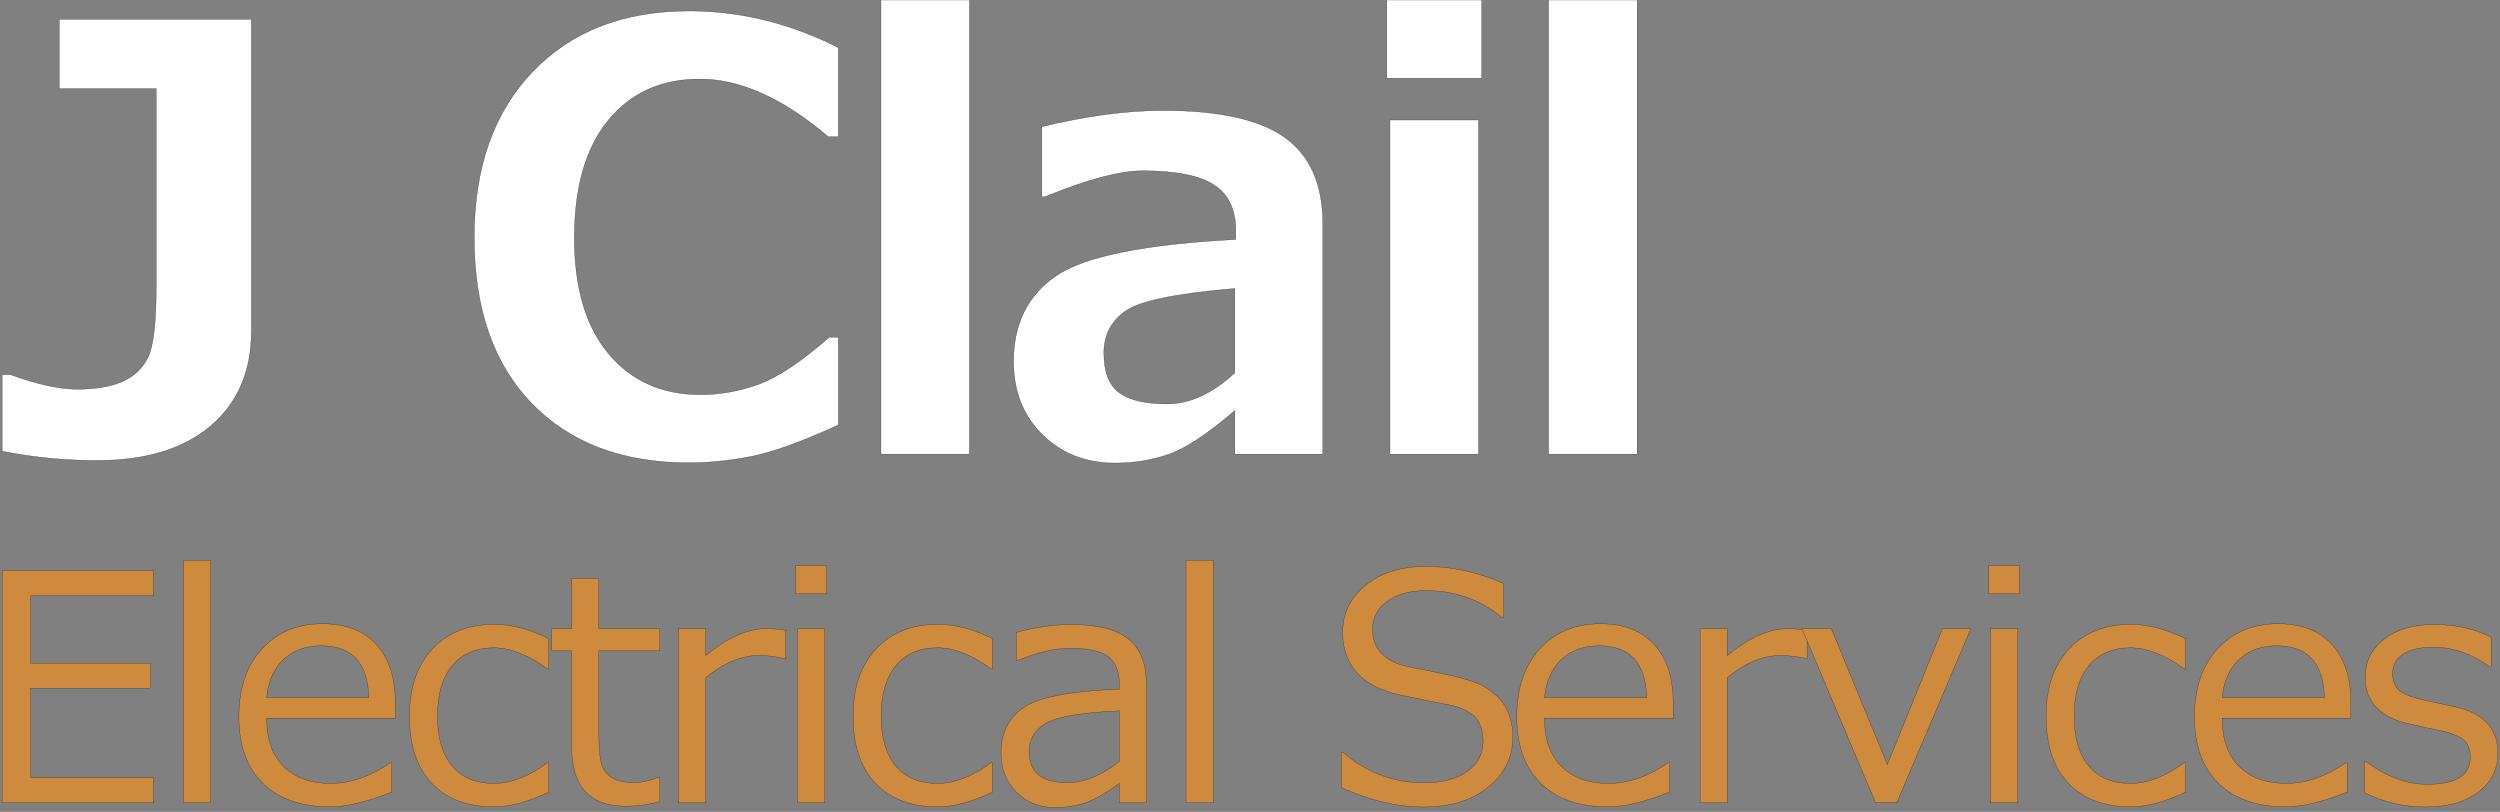 <?xml version="1.0" encoding="UTF-8"?> <svg xmlns="http://www.w3.org/2000/svg" id="Layer_1" data-name="Layer 1" viewBox="0 0 8909.11 2893.23"><rect x="0" y="0" width="8909.11" height="2893.23" fill="#808080" stroke="none"/><defs><style> .cls-1, .cls-2 { fill-rule: evenodd; } .cls-1, .cls-2, .cls-3, .cls-4 { stroke: #231f20; stroke-miterlimit: 10; } .cls-1, .cls-4 { fill: #ce8b3d; } .cls-2, .cls-3 { fill: #fff; } </style></defs><path class="cls-3" d="m895.96,1178.28c0,143.94-48.32,257.04-144.97,339.3-48.32,41.13-106.24,71.97-173.76,92.54-67.52,20.56-144.63,30.85-231.34,30.85-57.23,0-114.04-2.74-170.42-8.23-56.38-5.48-112.33-13.71-167.85-24.68v-273.49h28.79c47.3,17.48,90.91,30.59,130.83,39.33,39.93,8.74,76.17,13.11,108.73,13.11,63.75,0,116.35-8.74,157.82-26.22,41.47-17.48,72.31-45.75,92.54-84.82,10.11-19.54,17.69-50.38,22.75-92.54,5.06-42.15,7.58-95.62,7.58-160.39V315.65H211.2V68.89h684.76v1109.39Z"></path><path class="cls-3" d="m2987.56,1514.49c-130.23,59.63-233.74,96.99-310.51,112.07-38.38,7.54-76.08,13.19-113.1,16.96-37.01,3.77-73.34,5.65-108.99,5.65-237.16,0-423.95-70.6-560.35-211.8-68.2-70.6-119.35-155.17-153.45-253.7-34.1-98.53-51.15-211.03-51.15-337.5,0-248.13,69.06-444.68,207.18-589.65,69.06-72.49,150.16-126.85,243.29-163.09,93.13-36.24,198.31-54.36,315.52-54.36,90.82,0,180.53,10.88,269.12,32.64,88.59,21.76,176.07,54.41,262.44,97.93v317.7h-35.99c-80.54-68.54-158.94-119.95-235.19-154.23-76.26-34.27-150.37-51.41-222.34-51.41-137.77,0-246.76,49.18-326.96,147.54-40.1,49.18-70.17,108.6-90.22,178.26-20.05,69.66-30.07,149.56-30.07,239.69,0,178.9,40.78,316.85,122.35,413.84,40.78,48.5,88.42,84.87,142.92,109.11,54.49,24.25,115.84,36.37,184.04,36.37s140.86-12.51,208.72-37.53c33.93-12.51,71.71-32.69,113.36-60.53,41.64-27.85,87.14-63.36,136.49-106.54h32.9v312.56Z"></path><rect class="cls-3" x="3139.37" width="315.65" height="1618.33"></rect><path class="cls-2" d="m4714.16,1618.33h-313.59v-155.25c-96.65,82.94-174.96,134.86-234.94,155.77-29.99,10.45-60.96,18.29-92.92,23.52-31.96,5.23-64.9,7.84-98.83,7.84-104.19,0-190.55-33.76-259.1-101.27-34.27-33.76-59.98-72.36-77.11-115.8-17.14-43.44-25.7-91.72-25.7-144.84,0-134.35,50.55-236.14,151.65-305.37,50.55-34.61,129.16-62.72,235.84-84.31,106.67-21.59,241.4-36.67,404.2-45.24v-31.87c0-74.71-25.7-128.86-77.11-162.45-25.7-16.79-59.81-29.39-102.3-37.79s-93.39-12.6-152.68-12.6c-40.44,0-89.62,7.71-147.54,23.13-57.92,15.42-124.58,38.56-199.98,69.4h-11.31v-249.84c79.51-19.19,155.25-33.59,227.22-43.18,71.97-9.6,140.17-14.39,204.61-14.39,200.84,0,345.98,32.39,435.43,97.16,44.73,32.39,78.27,74.33,100.63,125.82,22.36,51.49,33.54,112.54,33.54,183.14v818.42Zm-313.59-590.17c-207,17.14-336.55,43.7-388.65,79.68-26.05,17.99-45.58,39.46-58.61,64.39-13.02,24.93-19.54,53.34-19.54,85.21,0,67.86,18.16,115.15,54.49,141.89,18.16,13.37,41.47,23.39,69.92,30.07,28.45,6.68,62.03,10.02,100.76,10.02,40.78,0,81.31-9.25,121.58-27.76,40.27-18.51,80.28-46.27,120.04-83.28v-300.22Z"></path><path class="cls-2" d="m5280.32,278.63h-338.27V0h338.27v278.63Zm-11.31,1339.7h-315.65V427.72h315.65v1190.62Z"></path><rect class="cls-3" x="5518.5" width="315.65" height="1618.33"></rect><polygon class="cls-1" points="546.37 2861.03 7.59 2861.03 7.59 2033.36 546.37 2033.36 546.37 2122.33 109.74 2122.33 109.74 2363.44 535.39 2363.44 535.39 2452.41 109.74 2452.41 109.74 2772.06 546.37 2772.06 546.37 2861.03"></polygon><rect class="cls-4" x="653.83" y="1996.56" width="96.66" height="864.48"></rect><path class="cls-1" d="m1314.35,2486.46c-1.46-61.7-16.34-107.97-44.62-138.82-28.28-30.85-69.98-46.27-125.09-46.27s-100.69,16.48-135.11,49.43c-17.21,16.48-30.76,36.02-40.64,58.63-9.89,22.61-16.11,48.29-18.67,77.03h364.13Zm-377.59,305.09c-28.47-27.92-49.82-61.63-64.05-101.13-14.23-39.5-21.35-84.79-21.35-135.86,0-101.42,27.28-182.07,81.83-241.93,27.28-29.93,59-52.38,95.15-67.35,36.16-14.97,76.75-22.45,121.79-22.45,82.02,0,145.64,24.53,190.85,73.6,22.61,24.53,39.57,54.28,50.87,89.25,11.3,34.97,16.96,75.15,16.96,120.55v53.27h-458.6c0,74.69,20.23,132.09,60.69,172.18,20.23,20.05,44.33,35.08,72.29,45.1,27.96,10.02,59.8,15.03,95.5,15.03,71.03,0,142.07-24.71,213.1-74.14h4.39v104.9c-44.12,17.58-84.44,30.76-120.97,39.54-36.52,8.79-69.25,13.18-98.17,13.18-103.25,0-183.35-27.92-240.28-83.76Z"></path><path class="cls-1" d="m1955.65,2823.14c-37.16,17.39-71.95,30.44-104.35,39.13-32.4,8.7-62.43,13.04-90.07,13.04-95.56,0-169.8-28.01-222.71-84.03-26.45-28.01-46.29-61.97-59.52-101.88-13.23-39.91-19.84-85.77-19.84-137.58,0-101.42,27.28-181.24,81.83-239.46,27.28-29.11,59.32-50.94,96.11-65.49,36.8-14.55,78.36-21.83,124.67-21.83,30.57,0,62.02,4.26,94.33,12.77,32.31,8.51,65.49,21.28,99.55,38.31v107.65h-4.39c-34.23-25.08-67.33-43.89-99.27-56.43-31.95-12.54-62.75-18.81-92.41-18.81-63.34,0-112.59,21.05-147.74,63.16-17.58,21.05-30.76,46.59-39.54,76.62-8.79,30.02-13.18,64.53-13.18,103.53,0,77.99,17.48,137.49,52.45,178.5,17.48,20.5,38.56,35.88,63.23,46.13,24.67,10.25,52.93,15.38,84.79,15.38s61.83-6.18,93.78-18.54c31.95-12.36,64.58-30.89,97.9-55.61h4.39v105.45Z"></path><path class="cls-1" d="m2085.35,2820.25c-32.04-35.24-48.06-88.1-48.06-158.59v-342.17h-70.85v-79.09h71.4v-178.5h96.11v178.5h217.49v79.09h-217.49v287.24c0,65.17,4.49,107.37,13.46,126.6,8.97,19.22,22.61,33.32,40.92,42.29,9.15,4.49,19.59,7.85,31.31,10.09,11.72,2.24,24.71,3.36,38.99,3.36s27.78-1.65,42.7-4.94c14.92-3.3,30.53-8.24,46.82-14.83h3.3v87.88c-21.79,5.31-42.84,9.29-63.16,11.95-20.32,2.65-39.91,3.98-58.77,3.98-64.08,0-112.13-17.62-144.17-52.86Z"></path><path class="cls-1" d="m2418.26,2861.03v-620.62h96.66v95.56c38.81-31.85,76.11-55.75,111.9-71.67,35.79-15.93,70.07-23.89,102.84-23.89,23.19,0,46.44,1.85,69.75,5.49v101.06h-3.84c-30.63-7.38-61.39-10.98-92.27-10.98-62.61,0-125.4,26.67-188.38,79.09v445.97h-96.66Z"></path><path class="cls-1" d="m2945.32,2116.29h-109.3v-100.51h109.3v100.51Zm-6.04,744.74h-96.66v-620.62h96.66v620.62Z"></path><path class="cls-1" d="m3536.64,2823.14c-37.16,17.39-71.95,30.44-104.35,39.13-32.4,8.7-62.43,13.04-90.07,13.04-95.56,0-169.8-28.01-222.71-84.03-26.45-28.01-46.29-61.97-59.52-101.88-13.23-39.91-19.84-85.77-19.84-137.58,0-101.42,27.28-181.24,81.83-239.46,27.28-29.11,59.32-50.94,96.11-65.49,36.8-14.55,78.36-21.83,124.67-21.83,30.57,0,62.02,4.26,94.33,12.77,32.31,8.51,65.49,21.28,99.55,38.31v107.65h-4.39c-34.23-25.08-67.33-43.89-99.27-56.43-31.95-12.54-62.75-18.81-92.41-18.81-63.34,0-112.59,21.05-147.74,63.16-17.58,21.05-30.76,46.59-39.54,76.62-8.79,30.02-13.18,64.53-13.18,103.53,0,77.99,17.48,137.49,52.45,178.5,17.48,20.5,38.56,35.88,63.23,46.13,24.67,10.25,52.93,15.38,84.79,15.38s61.83-6.18,93.78-18.54c31.95-12.36,64.58-30.89,97.9-55.61h4.39v105.45Z"></path><path class="cls-1" d="m3989.01,2533.15c-136.57,6.22-224.36,21.33-263.35,45.31-19.5,11.99-34.12,26.25-43.87,42.77-9.75,16.52-14.62,35.31-14.62,56.36,0,37.16,11.26,65.04,33.78,83.62,22.52,18.58,56.3,27.87,101.33,27.87,30.57,0,61.42-6.32,92.54-18.95,31.12-12.63,62.52-31.58,94.19-56.84v-180.14Zm0,327.89v-69.2c-51.63,37.35-94.1,61.06-127.42,71.12-33.68,10.18-67.55,15.1-101.61,15.1-55.29,0-101.24-18.31-137.85-54.92-18.31-18.31-32.04-39.09-41.19-62.34-9.15-23.25-13.73-48.97-13.73-77.17,0-72.13,27.19-126.41,81.56-162.84,27.19-18.22,69.13-32.75,125.84-43.59,56.71-10.85,128.17-18.01,214.4-21.49v-18.67c0-43.21-12.82-75.15-38.45-95.84-12.82-10.34-30.48-18.1-53-23.27-22.52-5.17-49.89-7.76-82.11-7.76-28.38,0-58.35,3.66-89.94,10.98-31.58,7.32-64.76,18.31-99.55,32.95h-4.39v-100.51c34.23-9.34,67.83-16.34,100.78-21.01,32.95-4.67,65.27-7,96.94-7,91.9,0,159.18,17.12,201.84,51.35,21.33,17.12,37.32,38.97,47.99,65.56,10.66,26.59,16,57.92,16,93.99v424.55h-96.11Z"></path><rect class="cls-4" x="4226.63" y="1996.56" width="96.66" height="864.48"></rect><path class="cls-1" d="m4929.66,2858.56c-48.79-11.53-98.72-28.83-149.8-51.9v-124.67h7.14c42.11,35.88,87.05,62.79,134.83,80.74,47.78,17.94,98.4,26.91,151.86,26.91,65.91,0,117.63-13.46,155.16-40.37,18.77-13.46,32.84-29.13,42.22-47.03,9.38-17.9,14.07-38.01,14.07-60.35,0-34.42-7.96-61.42-23.89-81.01-7.96-9.79-18.88-18.51-32.75-26.16-13.87-7.64-30.69-14.21-50.46-19.7l-184.54-37.35c-68.47-14.28-120.37-40.18-155.7-77.71-17.67-18.77-30.92-40.34-39.75-64.74-8.83-24.39-13.25-51.6-13.25-81.63,0-68.1,27.46-124.31,82.38-168.61,27.46-22.15,59.09-38.77,94.88-49.84,35.79-11.08,75.75-16.61,119.87-16.61,92.27,0,184.54,20.32,276.81,60.96v120.28h-7.69c-38.08-31.67-79.55-55.43-124.4-71.26-44.85-15.84-93.09-23.75-144.72-23.75-57.12,0-103.16,12.63-138.13,37.9-17.48,12.63-30.6,27.23-39.34,43.8-8.74,16.57-13.11,35.1-13.11,55.61,0,34.23,9.98,62.38,29.93,84.44,19.96,22.06,49.89,38.03,89.8,47.92,46.13,8.42,97.49,18.95,154.06,31.58,56.57,12.63,97.03,25.81,121.38,39.54,24.35,13.73,44.12,29.38,59.32,46.96,15.2,17.58,26.55,37.53,34.05,59.87,3.75,11.17,6.57,22.93,8.44,35.29,1.88,12.36,2.81,25.31,2.81,38.86,0,71.76-29.11,131.26-87.33,178.5-29.11,23.62-62.93,41.33-101.47,53.14-38.54,11.81-81.79,17.71-129.75,17.71s-94.15-5.77-142.93-17.3Z"></path><path class="cls-1" d="m5868.22,2486.46c-1.46-61.7-16.34-107.97-44.62-138.82-28.28-30.85-69.98-46.27-125.09-46.27s-100.69,16.48-135.11,49.43c-17.21,16.48-30.76,36.02-40.64,58.63-9.89,22.61-16.11,48.29-18.67,77.03h364.13Zm-377.59,305.09c-28.47-27.92-49.82-61.63-64.05-101.13-14.23-39.5-21.35-84.79-21.35-135.86,0-101.42,27.28-182.07,81.83-241.93,27.28-29.93,59-52.38,95.15-67.35,36.16-14.97,76.75-22.45,121.79-22.45,82.02,0,145.64,24.53,190.85,73.6,22.61,24.53,39.57,54.28,50.87,89.25,11.3,34.97,16.96,75.15,16.96,120.55v53.27h-458.6c0,74.69,20.23,132.09,60.69,172.18,20.23,20.05,44.33,35.08,72.29,45.1,27.96,10.02,59.8,15.03,95.5,15.03,71.03,0,142.07-24.71,213.1-74.14h4.39v104.9c-44.12,17.58-84.44,30.76-120.97,39.54-36.52,8.79-69.25,13.18-98.17,13.18-103.25,0-183.35-27.92-240.28-83.76Z"></path><path class="cls-1" d="m6058.61,2861.03v-620.62h96.66v95.56c38.81-31.85,76.11-55.75,111.9-71.67,35.79-15.93,70.07-23.89,102.84-23.89,23.19,0,46.44,1.85,69.75,5.49v101.06h-3.84c-30.63-7.38-61.39-10.98-92.27-10.98-62.61,0-125.4,26.67-188.38,79.09v445.97h-96.66Z"></path><polygon class="cls-1" points="7023.4 2240.41 6759.23 2861.03 6683.98 2861.03 6421.45 2240.41 6526.36 2240.41 6725.72 2724.83 6922.34 2240.41 7023.4 2240.41"></polygon><path class="cls-1" d="m7196.76,2116.29h-109.3v-100.51h109.3v100.51Zm-6.04,744.74h-96.66v-620.62h96.66v620.62Z"></path><path class="cls-1" d="m7788.09,2823.14c-37.16,17.39-71.95,30.44-104.35,39.13-32.4,8.7-62.43,13.04-90.07,13.04-95.56,0-169.8-28.01-222.71-84.03-26.45-28.01-46.29-61.97-59.52-101.88-13.23-39.91-19.84-85.77-19.84-137.58,0-101.42,27.28-181.24,81.83-239.46,27.28-29.11,59.32-50.94,96.11-65.49,36.8-14.55,78.36-21.83,124.67-21.83,30.57,0,62.02,4.26,94.33,12.77,32.31,8.51,65.49,21.28,99.55,38.31v107.65h-4.39c-34.23-25.08-67.33-43.89-99.27-56.43-31.95-12.54-62.75-18.81-92.41-18.81-63.34,0-112.59,21.05-147.74,63.16-17.58,21.05-30.76,46.59-39.54,76.62-8.79,30.02-13.18,64.53-13.18,103.53,0,77.99,17.48,137.49,52.45,178.5,17.48,20.5,38.56,35.88,63.23,46.13,24.67,10.25,52.93,15.38,84.79,15.38s61.83-6.18,93.78-18.54c31.95-12.36,64.58-30.89,97.9-55.61h4.39v105.45Z"></path><path class="cls-1" d="m8283.29,2486.46c-1.46-61.7-16.34-107.97-44.62-138.82-28.28-30.85-69.98-46.27-125.09-46.27s-100.69,16.48-135.11,49.43c-17.21,16.48-30.76,36.02-40.64,58.63-9.89,22.61-16.11,48.29-18.67,77.03h364.13Zm-377.59,305.09c-28.47-27.92-49.82-61.63-64.05-101.13-14.23-39.5-21.35-84.79-21.35-135.86,0-101.42,27.28-182.07,81.83-241.93,27.28-29.93,59-52.38,95.15-67.35,36.16-14.97,76.75-22.45,121.79-22.45,82.02,0,145.64,24.53,190.85,73.6,22.61,24.53,39.57,54.28,50.87,89.25,11.3,34.97,16.96,75.15,16.96,120.55v53.27h-458.6c0,74.69,20.23,132.09,60.69,172.18,20.23,20.05,44.33,35.08,72.29,45.1,27.96,10.02,59.8,15.03,95.5,15.03,71.03,0,142.07-24.71,213.1-74.14h4.39v104.9c-44.12,17.58-84.44,30.76-120.97,39.54-36.52,8.79-69.25,13.18-98.17,13.18-103.25,0-183.35-27.92-240.28-83.76Z"></path><path class="cls-1" d="m8531.62,2863.09c-36.43-8.51-71.67-21.28-105.73-38.31v-112.04h3.84c73.59,54.65,147.01,82.38,220.24,82.38,51.08,0,89.39-8.06,114.92-24.17,25.54-16.11,38.31-40.28,38.31-72.5,0-25.26-6.77-44.85-20.32-58.77-6.77-6.96-17.21-13.41-31.31-19.36-14.1-5.95-31.85-11.4-53.27-16.34-35.88-6.96-77.07-15.93-123.57-26.91-46.5-10.98-82.47-30.3-107.92-57.94-12.72-13.82-22.27-29.59-28.63-47.3-6.36-17.71-9.54-37.37-9.54-58.97,0-54.92,22.34-99.87,67.01-134.83,22.34-17.48,48.42-30.6,78.26-39.34,29.84-8.74,63.44-13.11,100.78-13.11s74.56,3.75,108.33,11.26c33.78,7.51,65.22,18.77,94.33,33.78v106.55h-3.84c-32.04-23.62-65.04-41.33-99-53.14-33.96-11.81-68.88-17.71-104.76-17.71-44.3,0-79.27,8.15-104.9,24.44-12.82,8.15-22.43,17.87-28.83,29.18-6.41,11.3-9.61,24.19-9.61,38.65,0,25.63,6.87,45.22,20.6,58.77,6.87,6.77,17.14,13.14,30.83,19.09,13.68,5.95,30.78,11.49,51.28,16.61l121.38,26.36c50.16,10.98,87.88,30.3,113.14,57.94,12.63,13.82,22.11,29.68,28.42,47.58,6.32,17.9,9.47,37.83,9.47,59.8,0,56.75-23.25,102.8-69.75,138.13-23.25,17.67-50.48,30.92-81.7,39.75-31.21,8.83-66.41,13.25-105.59,13.25s-76.43-4.26-112.87-12.77Z"></path></svg> 